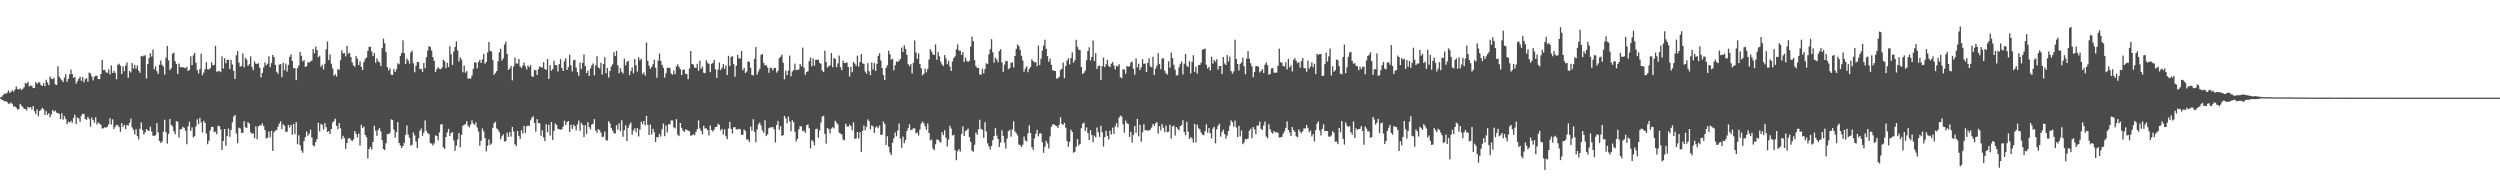 <svg xmlns="http://www.w3.org/2000/svg" width="1920" height="150"><path d="M0 74.799h1v1.000H0zM1 74.162h1v2.473H1zM2 72.870h1v4.227H2zM3 71.780h1v6.095H3zM4 72.074h1v5.561H4zM5 71.219h1v7.212H5zM6 69.496h1v10.248H6zM7 71.347h1v8.149H7zM8 70.528h1v8.199H8zM9 69.310h1v10.694H9zM10 70.392h1v11.405H10zM11 68.831h1v13.001H11zM12 66.373h1v16.374H12zM13 68.347h1v15.795H13zM14 68.719h1v15.182H14zM15 67.815h1v12.012H15zM16 69.182h1v11.989H16zM17 68.171h1v13.954H17zM18 67.066h1v16.594H18zM19 63.727h1v19.876H19zM20 64.231h1v20.617H20zM21 62.837h1v19.243H21zM22 66.302h1v16.556H22zM23 65.758h1v16.436H23zM24 65.902h1v18.242H24zM25 67.663h1v13.802H25zM26 67.475h1v17.998H26zM27 63.040h1v24.583H27zM28 64.486h1v19.590H28zM29 63.250h1v26.022H29zM30 63.264h1v22.036H30zM31 65.323h1v18.909H31zM32 66.038h1v16.803H32zM33 63.836h1v20.055H33zM34 66.145h1v22.184H34zM35 61.245h1v24.141H35zM36 63.282h1v24.911H36zM37 65.367h1v21.645H37zM38 58.786h1v31.251H38zM39 60.419h1v27.413H39zM40 60.818h1v23.647H40zM41 59.735h1v26.002H41zM42 64.824h1v20.194H42zM43 65.276h1v21.225H43zM44 50.895h1v36.042H44zM45 58.788h1v28.691H45zM46 60.358h1v31.030H46zM47 61.622h1v25.399H47zM48 63.057h1v28.823H48zM49 59.582h1v29.560H49zM50 56.994h1v34.304H50zM51 62.877h1v32.566H51zM52 60.497h1v33.011H52zM53 57.105h1v36.990H53zM54 53.383h1v39.450H54zM55 56.840h1v37.449H55zM56 59.776h1v30.770H56zM57 59.014h1v29.052H57zM58 64.186h1v31.086H58zM59 62.337h1v27.836H59zM60 60.464h1v30.542H60zM61 58.876h1v34.713H61zM62 62.017h1v26.851H62zM63 59.201h1v28.193H63zM64 63.173h1v24.389H64zM65 60.808h1v30.628H65zM66 59.954h1v31.994H66zM67 62.743h1v26.970H67zM68 55.699h1v35.534H68zM69 56.367h1v40.926H69zM70 58.603h1v31.731H70zM71 61.703h1v30.490H71zM72 59.003h1v35.232H72zM73 58.138h1v31.923H73zM74 58.071h1v37.625H74zM75 60.716h1v33.364H75zM76 60.838h1v34.117H76zM77 56.850h1v38.985H77zM78 46.042h1v52.701H78zM79 53.786h1v44.661H79zM80 53.627h1v44.126H80zM81 55.560h1v42.437H81zM82 55.919h1v41.309H82zM83 53.309h1v42.155H83zM84 57.135h1v33.619H84zM85 50.219h1v45.408H85zM86 56.051h1v35.603H86zM87 54.304h1v44.777H87zM88 55.985h1v41.359H88zM89 60.902h1v34.874H89zM90 49.705h1v46.590H90zM91 48.886h1v48.764H91zM92 50.469h1v50.781H92zM93 56.841h1v37.776H93zM94 50.964h1v46.565H94zM95 54.668h1v41.179H95zM96 50.392h1v48.857H96zM97 47.917h1v48.028H97zM98 59.698h1v36.786H98zM99 54.496h1v39.863H99zM100 55.648h1v35.507H100zM101 48.439h1v49.473H101zM102 52.584h1v47.121H102zM103 49.813h1v53.393H103zM104 52.751h1v46.451H104zM105 50.320h1v54.233H105zM106 54.241h1v52.848H106zM107 55.919h1v43.023H107zM108 42.937h1v50.994H108zM109 43.393h1v56.552H109zM110 42.623h1v60.690H110zM111 42.439h1v59.244H111zM112 60.185h1v38.955H112zM113 49.161h1v51.102H113zM114 44.558h1v55.956H114zM115 40.933h1v56.412H115zM116 43.487h1v57.606H116zM117 38.022h1v66.206H117zM118 53.194h1v51.097H118zM119 50.956h1v52.853H119zM120 54.639h1v39.922H120zM121 56.829h1v44.947H121zM122 49.829h1v58.409H122zM123 46.452h1v63.374H123zM124 49.803h1v58.964H124zM125 51.098h1v50.045H125zM126 57.279h1v34.661H126zM127 44.359h1v57.202H127zM128 35.259h1v75.067H128zM129 46.328h1v56.455H129zM130 53.831h1v37.593H130zM131 52.413h1v43.475H131zM132 41.212h1v55.800H132zM133 40.467h1v60.307H133zM134 46.934h1v56.067H134zM135 49.079h1v43.907H135zM136 56.850h1v36.708H136zM137 48.743h1v56.916H137zM138 51.506h1v47.896H138zM139 51.693h1v47.305H139zM140 51.534h1v45.805H140zM141 52.035h1v46.116H141zM142 52.419h1v47.968H142zM143 51.315h1v59.469H143zM144 54.535h1v42.546H144zM145 53.554h1v39.941H145zM146 43.195h1v57.349H146zM147 49.957h1v47.870H147zM148 42.479h1v62.969H148zM149 40.593h1v64.041H149zM150 48.198h1v48.812H150zM151 53.736h1v37.854H151zM152 56.354h1v39.048H152zM153 53.020h1v37.573H153zM154 41.274h1v52.799H154zM155 57.829h1v43.915H155zM156 55.720h1v37.078H156zM157 53.054h1v41.397H157zM158 47.726h1v54.767H158zM159 53.171h1v57.647H159zM160 53.363h1v54.735H160zM161 52.325h1v47.776H161zM162 47.874h1v49.465H162zM163 50.185h1v47.342H163zM164 49.852h1v51.682H164zM165 35.177h1v65.916H165zM166 55.049h1v48.088H166zM167 54.812h1v41.827H167zM168 54.452h1v42.355H168zM169 55.444h1v43.834H169zM170 43.376h1v71.829H170zM171 52.570h1v55.708H171zM172 44.689h1v54.402H172zM173 48.577h1v63.379H173zM174 45.959h1v58.596H174zM175 45.818h1v52.818H175zM176 53.000h1v52.083H176zM177 45.986h1v53.870H177zM178 49.514h1v44.369H178zM179 54.442h1v35.119H179zM180 60.709h1v27.649H180zM181 42.501h1v59.927H181zM182 39.229h1v70.737H182zM183 48.026h1v50.023H183zM184 51.223h1v47.429H184zM185 50.637h1v51.314H185zM186 41.002h1v61.136H186zM187 51.765h1v41.364H187zM188 44.299h1v53.377H188zM189 45.759h1v52.576H189zM190 50.564h1v43.212H190zM191 49.295h1v45.687H191zM192 43.216h1v58.266H192zM193 51.422h1v51.321H193zM194 53.849h1v48.568H194zM195 47.159h1v59.035H195zM196 48.897h1v48.188H196zM197 49.155h1v57.871H197zM198 48.495h1v48.505H198zM199 51.981h1v44.283H199zM200 59.437h1v36.931H200zM201 56.025h1v38.714H201zM202 51.803h1v45.006H202zM203 47.948h1v52.057H203zM204 50.141h1v56.218H204zM205 48.960h1v56.888H205zM206 43.164h1v57.972H206zM207 51.570h1v53.936H207zM208 48.411h1v52.036H208zM209 42.182h1v73.664H209zM210 43.839h1v57.712H210zM211 49.930h1v50.330H211zM212 55.179h1v44.812H212zM213 56.715h1v40.657H213zM214 49.628h1v45.354H214zM215 49.138h1v44.115H215zM216 59.284h1v39.818H216zM217 48.200h1v47.248H217zM218 53.927h1v42.626H218zM219 48.779h1v52.402H219zM220 54.956h1v46.242H220zM221 49.803h1v46.212H221zM222 43.703h1v54.166H222zM223 41.709h1v54.122H223zM224 46.800h1v56.655H224zM225 52.359h1v42.876H225zM226 52.330h1v50.746H226zM227 61.504h1v32.307H227zM228 52.239h1v58.568H228zM229 50.238h1v53.638H229zM230 39.822h1v71.669H230zM231 42.801h1v72.733H231zM232 47.204h1v70.166H232zM233 46.083h1v62.276H233zM234 51.472h1v53.827H234zM235 50.816h1v50.166H235zM236 47.765h1v56.352H236zM237 48.058h1v54.610H237zM238 47.202h1v52.403H238zM239 46.450h1v59.155H239zM240 37.705h1v73.922H240zM241 40.918h1v71.428H241zM242 35.688h1v73.412H242zM243 38.446h1v68.409H243zM244 43.932h1v50.420H244zM245 42.799h1v57.998H245zM246 51.177h1v43.976H246zM247 49.735h1v46.213H247zM248 53.273h1v46.315H248zM249 48.938h1v45.640H249zM250 37.873h1v59.817H250zM251 31.856h1v69.496H251zM252 46.140h1v54.527H252zM253 41.707h1v61.232H253zM254 48.895h1v50.134H254zM255 52.552h1v41.598H255zM256 58.145h1v34.825H256zM257 57.028h1v34.215H257zM258 58.753h1v37.988H258zM259 52.868h1v46.331H259zM260 53.693h1v40.860H260zM261 46.290h1v52.221H261zM262 38.596h1v68.206H262zM263 40.987h1v63.289H263zM264 40.760h1v65.317H264zM265 43.316h1v71.009H265zM266 35.179h1v74.652H266zM267 41.286h1v65.034H267zM268 40.463h1v65.583H268zM269 43.754h1v63.620H269zM270 47.879h1v60.556H270zM271 50.184h1v56.981H271zM272 51.277h1v49.447H272zM273 42.914h1v59.956H273zM274 45.091h1v60.497H274zM275 49.962h1v52.669H275zM276 47.051h1v64.743H276zM277 51.431h1v44.470H277zM278 53.707h1v44.631H278zM279 47.636h1v49.562H279zM280 45.189h1v58.453H280zM281 44.126h1v61.256H281zM282 39.100h1v82.670H282zM283 35.960h1v78.515H283zM284 35.947h1v76.893H284zM285 39.601h1v75.302H285zM286 43.077h1v65.879H286zM287 40.659h1v55.894H287zM288 48.252h1v52.011H288zM289 44.875h1v59.437H289zM290 47.065h1v52.678H290zM291 47.859h1v50.480H291zM292 50.786h1v50.159H292zM293 37.024h1v70.702H293zM294 29.620h1v84.756H294zM295 33.327h1v81.963H295zM296 40.077h1v69.900H296zM297 51.537h1v51.346H297zM298 54.104h1v48.986H298zM299 52.549h1v49.563H299zM300 57.356h1v34.299H300zM301 57.536h1v34.653H301zM302 53.032h1v46.521H302zM303 55.258h1v50.493H303zM304 53.210h1v48.233H304zM305 48.659h1v45.150H305zM306 49.356h1v60.460H306zM307 42.841h1v68.905H307zM308 40.619h1v73.097H308zM309 30.954h1v81.189H309zM310 40.807h1v68.873H310zM311 49.041h1v54.560H311zM312 44.903h1v51.489H312zM313 46.451h1v56.946H313zM314 48.830h1v57.019H314zM315 40.288h1v71.509H315zM316 38.920h1v72.262H316zM317 48.614h1v53.109H317zM318 55.568h1v48.346H318zM319 50.500h1v58.310H319zM320 47.516h1v66.170H320zM321 47.743h1v58.472H321zM322 53.086h1v47.295H322zM323 52.853h1v45.864H323zM324 55.188h1v49.158H324zM325 48.409h1v53.436H325zM326 52.442h1v40.144H326zM327 44.031h1v56.545H327zM328 38.836h1v63.438H328zM329 35.321h1v67.698H329zM330 36.202h1v73.729H330zM331 38.827h1v71.484H331zM332 43.915h1v67.878H332zM333 46.768h1v63.374H333zM334 55.225h1v48.714H334zM335 53.073h1v51.446H335zM336 51.568h1v56.164H336zM337 52.768h1v48.935H337zM338 53.157h1v42.550H338zM339 51.834h1v43.437H339zM340 45.874h1v67.261H340zM341 47.059h1v67.406H341zM342 52.357h1v52.851H342zM343 48.163h1v53.595H343zM344 51.453h1v47.502H344zM345 35.556h1v68.782H345zM346 41.665h1v60.561H346zM347 49.847h1v51.609H347zM348 39.550h1v68.314H348zM349 36.024h1v79.864H349zM350 31.719h1v80.159H350zM351 38.717h1v68.385H351zM352 47.218h1v55.009H352zM353 44.006h1v68.972H353zM354 45.701h1v57.945H354zM355 55.540h1v41.098H355zM356 50.407h1v45.385H356zM357 55.786h1v39.563H357zM358 54.600h1v38.468H358zM359 60.440h1v36.180H359zM360 60.152h1v37.775H360zM361 60.343h1v35.226H361zM362 57.933h1v34.520H362zM363 52.943h1v42.044H363zM364 48.093h1v47.769H364zM365 47.986h1v45.957H365zM366 52.446h1v45.429H366zM367 47.627h1v53.454H367zM368 45.869h1v66.075H368zM369 48.337h1v59.736H369zM370 45.601h1v53.079H370zM371 41.340h1v59.534H371zM372 48.923h1v56.995H372zM373 47.576h1v68.716H373zM374 40.263h1v71.607H374zM375 32.288h1v74.764H375zM376 39.052h1v72.251H376zM377 39.644h1v70.641H377zM378 46.240h1v51.920H378zM379 57.512h1v37.069H379zM380 55.956h1v37.589H380zM381 54.628h1v44.028H381zM382 47.037h1v52.635H382zM383 40.125h1v61.389H383zM384 37.427h1v69.534H384zM385 46.550h1v58.103H385zM386 44.874h1v58.366H386zM387 34.165h1v74.524H387zM388 31.966h1v76.424H388zM389 41.445h1v60.487H389zM390 53.541h1v51.548H390zM391 52.652h1v48.768H391zM392 50.692h1v54.202H392zM393 61.731h1v35.734H393zM394 51.096h1v49.908H394zM395 44.180h1v66.596H395zM396 48.725h1v63.446H396zM397 48.870h1v51.731H397zM398 45.308h1v59.037H398zM399 50.952h1v55.736H399zM400 52.168h1v47.888H400zM401 50.287h1v52.141H401zM402 47.992h1v48.669H402zM403 50.918h1v51.130H403zM404 53.276h1v43.705H404zM405 50.325h1v46.010H405zM406 51.561h1v45.272H406zM407 50.046h1v42.412H407zM408 58.565h1v31.874H408zM409 59.059h1v30.174H409zM410 53.705h1v40.822H410zM411 53.967h1v47.221H411zM412 57.603h1v33.874H412zM413 53.142h1v41.393H413zM414 51.017h1v43.710H414zM415 51.615h1v52.748H415zM416 51.868h1v48.170H416zM417 47.768h1v57.692H417zM418 52.940h1v55.519H418zM419 53.720h1v41.749H419zM420 45.322h1v56.310H420zM421 60.626h1v35.185H421zM422 50.012h1v54.155H422zM423 54.287h1v39.387H423zM424 53.064h1v54.395H424zM425 46.671h1v53.853H425zM426 49.919h1v44.887H426zM427 50.163h1v45.806H427zM428 54.901h1v44.072H428zM429 49.237h1v50.104H429zM430 45.406h1v54.199H430zM431 52.158h1v47.153H431zM432 54.550h1v42.754H432zM433 47.118h1v45.538H433zM434 44.748h1v51.251H434zM435 53.720h1v40.031H435zM436 51.622h1v41.327H436zM437 42.064h1v59.247H437zM438 50.119h1v45.713H438zM439 54.829h1v44.214H439zM440 46.384h1v49.339H440zM441 45.828h1v51.070H441zM442 51.945h1v48.186H442zM443 55.412h1v40.130H443zM444 58.279h1v34.263H444zM445 48.045h1v52.428H445zM446 52.944h1v41.428H446zM447 48.263h1v47.611H447zM448 41.808h1v63.535H448zM449 50.675h1v45.464H449zM450 56.045h1v46.739H450zM451 54.241h1v39.531H451zM452 58.370h1v39.322H452zM453 52.600h1v46.796H453zM454 50.237h1v45.457H454zM455 48.707h1v46.308H455zM456 57.849h1v33.657H456zM457 50.280h1v49.985H457zM458 43.197h1v58.772H458zM459 51.730h1v47.467H459zM460 52.597h1v47.340H460zM461 48.200h1v53.560H461zM462 57.276h1v48.035H462zM463 49.154h1v55.734H463zM464 43.926h1v57.148H464zM465 56.282h1v51.515H465zM466 52.243h1v55.638H466zM467 59.569h1v33.488H467zM468 54.542h1v40.240H468zM469 51.055h1v47.254H469zM470 49.445h1v50.803H470zM471 40.080h1v62.093H471zM472 43.111h1v59.532H472zM473 39.047h1v57.129H473zM474 50.131h1v49.397H474zM475 56.183h1v38.551H475zM476 52.323h1v48.312H476zM477 55.088h1v37.215H477zM478 56.546h1v48.470H478zM479 45.034h1v54.888H479zM480 50.167h1v46.097H480zM481 47.442h1v60.905H481zM482 46.721h1v51.409H482zM483 57.743h1v37.886H483zM484 54.583h1v39.528H484zM485 51.809h1v51.653H485zM486 56.305h1v43.881H486zM487 45.322h1v53.221H487zM488 50.123h1v51.445H488zM489 54.918h1v43.483H489zM490 43.931h1v60.878H490zM491 46.295h1v53.118H491zM492 45.018h1v48.434H492zM493 56.890h1v38.547H493zM494 55.620h1v37.366H494zM495 58.135h1v38.118H495zM496 32.623h1v56.386H496zM497 46.690h1v49.192H497zM498 50.403h1v53.252H498zM499 52.796h1v42.896H499zM500 51.494h1v51.833H500zM501 49.366h1v49.583H501zM502 45.864h1v55.753H502zM503 52.060h1v57.051H503zM504 59.700h1v45.606H504zM505 46.482h1v58.972H505zM506 41.100h1v61.802H506zM507 46.699h1v58.210H507zM508 49.804h1v49.398H508zM509 52.069h1v42.866H509zM510 59.559h1v45.046H510zM511 56.242h1v40.131H511zM512 52.004h1v49.695H512zM513 52.031h1v43.412H513zM514 52.301h1v43.133H514zM515 56.576h1v35.926H515zM516 57.324h1v35.199H516zM517 54.138h1v43.615H517zM518 56.957h1v41.694H518zM519 50.965h1v40.538H519zM520 49.303h1v54.082H520zM521 51.309h1v53.250H521zM522 53.111h1v41.371H522zM523 57.678h1v40.476H523zM524 53.670h1v46.583H524zM525 53.412h1v47.967H525zM526 56.651h1v42.786H526zM527 56.858h1v42.823H527zM528 60.759h1v39.644H528zM529 52.658h1v48.051H529zM530 39.187h1v64.964H530zM531 49.152h1v54.781H531zM532 49.602h1v53.522H532zM533 51.824h1v51.989H533zM534 52.213h1v49.072H534zM535 48.984h1v50.297H535zM536 54.366h1v38.091H536zM537 46.570h1v52.132H537zM538 52.783h1v47.806H538zM539 51.213h1v51.908H539zM540 55.898h1v40.671H540zM541 56.197h1v42.525H541zM542 46.209h1v52.425H542zM543 48.165h1v51.787H543zM544 49.156h1v54.764H544zM545 55.392h1v40.940H545zM546 49.081h1v50.874H546zM547 48.325h1v52.671H547zM548 45.981h1v53.588H548zM549 53.134h1v44.334H549zM550 59.859h1v37.590H550zM551 53.563h1v41.413H551zM552 48.011h1v47.939H552zM553 53.830h1v46.376H553zM554 52.129h1v46.834H554zM555 49.227h1v54.112H555zM556 52.848h1v46.412H556zM557 50.241h1v54.357H557zM558 57.675h1v49.293H558zM559 42.850h1v55.830H559zM560 50.696h1v42.912H560zM561 43.843h1v55.163H561zM562 43.092h1v59.454H562zM563 49.310h1v48.399H563zM564 58.957h1v38.745H564zM565 50.508h1v48.965H565zM566 42.063h1v57.340H566zM567 44.823h1v54.053H567zM568 44.979h1v54.362H568zM569 39.179h1v64.336H569zM570 53.915h1v49.661H570zM571 52.123h1v47.290H571zM572 56.099h1v44.488H572zM573 54.926h1v52.296H573zM574 47.076h1v60.105H574zM575 47.569h1v61.459H575zM576 52.038h1v45.245H576zM577 57.551h1v42.859H577zM578 57.953h1v33.602H578zM579 45.225h1v56.099H579zM580 36.146h1v73.114H580zM581 57.259h1v42.154H581zM582 54.869h1v40.636H582zM583 52.771h1v41.305H583zM584 42.012h1v54.423H584zM585 41.533h1v58.670H585zM586 48.158h1v53.832H586zM587 50.243h1v42.125H587zM588 49.861h1v54.662H588zM589 51.786h1v51.401H589zM590 55.935h1v42.596H590zM591 51.991h1v45.812H591zM592 52.395h1v45.547H592zM593 54.039h1v43.407H593zM594 52.342h1v46.958H594zM595 52.189h1v57.149H595zM596 55.745h1v40.215H596zM597 54.367h1v38.505H597zM598 44.681h1v54.995H598zM599 43.551h1v53.393H599zM600 41.945h1v62.342H600zM601 48.202h1v55.606H601zM602 60.930h1v28.134H602zM603 54.278h1v36.651H603zM604 57.748h1v36.882H604zM605 54.258h1v35.311H605zM606 42.717h1v50.517H606zM607 58.658h1v42.199H607zM608 54.861h1v37.523H608zM609 53.841h1v40.002H609zM610 48.913h1v52.259H610zM611 53.862h1v54.847H611zM612 53.682h1v52.970H612zM613 53.353h1v46.022H613zM614 49.077h1v47.721H614zM615 50.915h1v46.204H615zM616 36.610h1v64.268H616zM617 51.949h1v48.309H617zM618 57.419h1v44.628H618zM619 55.257h1v40.951H619zM620 54.745h1v40.830H620zM621 47.010h1v51.440H621zM622 44.170h1v69.813H622zM623 50.879h1v56.713H623zM624 44.939h1v63.689H624zM625 50.476h1v61.231H625zM626 45.957h1v53.242H626zM627 45.950h1v52.842H627zM628 45.863h1v59.843H628zM629 48.220h1v52.042H629zM630 48.992h1v45.211H630zM631 54.162h1v35.368H631zM632 55.395h1v33.521H632zM633 38.890h1v63.921H633zM634 47.568h1v62.742H634zM635 51.875h1v46.425H635zM636 50.806h1v48.484H636zM637 50.183h1v52.231H637zM638 40.716h1v57.977H638zM639 51.718h1v45.977H639zM640 44.515h1v54.071H640zM641 45.332h1v47.417H641zM642 51.679h1v42.558H642zM643 48.759h1v46.806H643zM644 42.638h1v59.256H644zM645 51.549h1v51.045H645zM646 53.795h1v49.585H646zM647 46.528h1v60.631H647zM648 48.426h1v59.411H648zM649 48.277h1v46.723H649zM650 47.899h1v49.231H650zM651 51.386h1v45.886H651zM652 58.774h1v36.995H652zM653 51.286h1v45.437H653zM654 55.454h1v44.634H654zM655 47.497h1v46.460H655zM656 48.869h1v57.761H656zM657 50.471h1v55.799H657zM658 42.759h1v58.600H658zM659 51.168h1v55.194H659zM660 47.625h1v53.875H660zM661 41.537h1v75.098H661zM662 48.567h1v52.007H662zM663 49.189h1v47.178H663zM664 54.911h1v45.192H664zM665 56.553h1v40.799H665zM666 48.538h1v43.160H666zM667 54.678h1v38.406H667zM668 57.711h1v41.585H668zM669 47.972h1v48.277H669zM670 53.324h1v43.825H670zM671 48.400h1v53.686H671zM672 54.410h1v43.524H672zM673 49.000h1v48.024H673zM674 42.908h1v55.544H674zM675 40.928h1v55.520H675zM676 46.426h1v57.145H676zM677 52.254h1v51.173H677zM678 57.707h1v35.605H678zM679 61.454h1v33.801H679zM680 52.146h1v59.139H680zM681 50.109h1v54.556H681zM682 38.909h1v73.793H682zM683 41.674h1v75.487H683zM684 45.894h1v73.078H684zM685 45.087h1v64.487H685zM686 53.979h1v52.190H686zM687 50.142h1v51.555H687zM688 47.202h1v57.504H688zM689 47.561h1v52.663H689zM690 46.617h1v48.270H690zM691 45.311h1v61.256H691zM692 36.518h1v77.017H692zM693 39.918h1v64.996H693zM694 34.748h1v75.267H694zM695 37.547h1v70.029H695zM696 42.092h1v58.550H696zM697 49.288h1v49.206H697zM698 50.829h1v44.591H698zM699 49.256h1v50.685H699zM700 56.441h1v43.079H700zM701 48.212h1v50.343H701zM702 31.092h1v67.542H702zM703 40.295h1v62.137H703zM704 45.170h1v56.519H704zM705 41.024h1v63.085H705zM706 49.136h1v50.329H706zM707 52.448h1v42.491H707zM708 57.842h1v35.428H708zM709 56.655h1v37.912H709zM710 52.736h1v44.263H710zM711 55.564h1v44.183H711zM712 52.997h1v41.891H712zM713 45.677h1v56.416H713zM714 37.711h1v70.191H714zM715 39.503h1v67.696H715zM716 41.678h1v72.354H716zM717 42.235h1v73.144H717zM718 34.082h1v76.758H718zM719 45.971h1v61.214H719zM720 39.784h1v67.519H720zM721 43.267h1v65.306H721zM722 47.364h1v62.144H722zM723 49.471h1v52.025H723zM724 50.697h1v53.146H724zM725 42.367h1v57.754H725zM726 44.846h1v60.909H726zM727 49.269h1v63.239H727zM728 46.615h1v60.630H728zM729 51.063h1v45.485H729zM730 54.491h1v44.295H730zM731 47.173h1v56.920H731zM732 44.581h1v58.947H732zM733 43.193h1v72.148H733zM734 37.826h1v85.265H734zM735 34.063h1v82.001H735zM736 38.887h1v75.635H736zM737 38.885h1v77.471H737zM738 42.176h1v60.785H738zM739 40.049h1v56.999H739zM740 47.550h1v56.972H740zM741 44.173h1v56.578H741zM742 46.643h1v53.279H742zM743 47.613h1v51.156H743zM744 46.680h1v58.583H744zM745 35.752h1v73.077H745zM746 28.043h1v87.646H746zM747 31.612h1v84.943H747zM748 46.117h1v65.048H748zM749 50.695h1v51.109H749zM750 52.177h1v51.318H750zM751 52.110h1v47.208H751zM752 57.222h1v34.723H752zM753 57.331h1v41.627H753zM754 52.780h1v46.971H754zM755 56.351h1v49.506H755zM756 53.047h1v40.819H756zM757 48.571h1v52.402H757zM758 49.184h1v60.842H758zM759 41.708h1v70.741H759zM760 37.762h1v77.102H760zM761 30.074h1v82.040H761zM762 40.075h1v67.545H762zM763 48.108h1v56.335H763zM764 44.295h1v54.095H764zM765 45.725h1v58.438H765zM766 47.861h1v58.883H766zM767 39.143h1v73.703H767zM768 37.832h1v71.630H768zM769 47.929h1v52.085H769zM770 55.174h1v49.162H770zM771 49.707h1v59.746H771zM772 46.686h1v67.435H772zM773 46.978h1v59.416H773zM774 53.199h1v47.503H774zM775 52.290h1v47.414H775zM776 48.340h1v56.597H776zM777 47.821h1v51.647H777zM778 51.750h1v41.357H778zM779 42.996h1v57.913H779zM780 37.544h1v64.730H780zM781 34.077h1v69.981H781zM782 35.429h1v75.559H782zM783 38.277h1v73.220H783zM784 42.811h1v70.079H784zM785 46.400h1v64.747H785zM786 55.046h1v49.885H786zM787 52.630h1v55.272H787zM788 50.878h1v57.842H788zM789 55.471h1v46.996H789zM790 52.939h1v43.299H790zM791 51.435h1v50.698H791zM792 45.517h1v67.510H792zM793 46.874h1v68.184H793zM794 47.932h1v58.349H794zM795 47.638h1v55.135H795zM796 50.823h1v48.862H796zM797 34.944h1v69.810H797zM798 49.995h1v52.552H798zM799 45.123h1v57.312H799zM800 38.845h1v70.457H800zM801 35.002h1v82.364H801zM802 30.467h1v82.281H802zM803 37.513h1v70.663H803zM804 43.047h1v67.100H804zM805 47.399h1v66.608H805zM806 45.082h1v59.657H806zM807 49.804h1v47.481H807zM808 53.930h1v41.669H808zM809 54.282h1v41.281H809zM810 54.553h1v41.860H810zM811 60.319h1v36.510H811zM812 60.125h1v38.094H812zM813 58.914h1v36.935H813zM814 53.810h1v36.253H814zM815 52.833h1v42.274H815zM816 48.032h1v47.935H816zM817 60.114h1v34.205H817zM818 50.651h1v47.399H818zM819 46.574h1v61.840H819zM820 44.873h1v67.855H820zM821 49.385h1v59.575H821zM822 44.571h1v55.002H822zM823 40.260h1v61.114H823zM824 48.102h1v69.160H824zM825 46.211h1v70.409H825zM826 30.548h1v82.206H826zM827 35.923h1v70.923H827zM828 38.159h1v73.568H828zM829 38.506h1v72.085H829zM830 51.465h1v47.031H830zM831 56.785h1v38.251H831zM832 55.789h1v38.385H832zM833 54.172h1v46.442H833zM834 46.229h1v51.658H834zM835 39.236h1v62.983H835zM836 36.308h1v71.214H836zM837 46.422h1v53.640H837zM838 43.847h1v59.859H838zM839 31.108h1v78.141H839zM840 46.925h1v57.221H840zM841 40.856h1v64.601H841zM842 52.919h1v45.047H842zM843 50.585h1v51.027H843zM844 50.438h1v54.690H844zM845 61.388h1v35.242H845zM846 50.821h1v50.769H846zM847 44.225h1v68.303H847zM848 51.536h1v53.789H848zM849 49.378h1v51.098H849zM850 45.967h1v58.422H850zM851 50.618h1v56.463H851zM852 51.555h1v48.865H852zM853 48.912h1v54.357H853zM854 47.643h1v50.387H854zM855 50.219h1v52.664H855zM856 53.224h1v43.821H856zM857 50.550h1v44.140H857zM858 50.981h1v46.845H858zM859 49.280h1v41.102H859zM860 59.233h1v29.530H860zM861 60.103h1v29.461H861zM862 53.117h1v42.393H862zM863 53.457h1v48.359H863zM864 56.697h1v35.924H864zM865 50.732h1v43.950H865zM866 51.231h1v43.911H866zM867 50.838h1v54.330H867zM868 47.978h1v53.225H868zM869 47.241h1v62.296H869zM870 52.792h1v50.869H870zM871 57.472h1v39.310H871zM872 44.830h1v57.221H872zM873 51.731h1v39.543H873zM874 48.961h1v55.786H874zM875 53.868h1v41.962H875zM876 51.665h1v57.200H876zM877 45.472h1v56.154H877zM878 49.043h1v46.377H878zM879 48.743h1v51.300H879zM880 55.315h1v44.661H880zM881 48.257h1v52.108H881zM882 44.739h1v55.497H882zM883 51.104h1v48.309H883zM884 51.708h1v46.299H884zM885 43.593h1v51.580H885zM886 57.632h1v39.070H886zM887 52.747h1v41.961H887zM888 50.362h1v43.499H888zM889 40.816h1v61.789H889zM890 49.140h1v47.771H890zM891 53.145h1v47.046H891zM892 44.931h1v50.396H892zM893 44.728h1v53.391H893zM894 54.324h1v47.222H894zM895 56.284h1v40.120H895zM896 57.258h1v44.297H896zM897 47.115h1v54.095H897zM898 51.947h1v43.820H898zM899 40.323h1v66.166H899zM900 44.585h1v52.548H900zM901 49.729h1v46.731H901zM902 53.490h1v50.646H902zM903 57.973h1v39.684H903zM904 57.708h1v41.203H904zM905 51.658h1v48.468H905zM906 48.951h1v47.854H906zM907 47.232h1v48.707H907zM908 57.128h1v35.174H908zM909 48.974h1v52.372H909zM910 41.438h1v62.305H910zM911 50.308h1v43.159H911zM912 51.527h1v49.584H912zM913 47.015h1v59.667H913zM914 56.410h1v48.815H914zM915 47.662h1v58.745H915zM916 42.393h1v67.106H916zM917 55.183h1v40.054H917zM918 51.197h1v58.213H918zM919 56.507h1v39.277H919zM920 50.048h1v48.392H920zM921 49.762h1v49.740H921zM922 48.062h1v53.739H922zM923 38.211h1v65.220H923zM924 37.739h1v66.153H924zM925 37.248h1v63.577H925zM926 49.700h1v45.852H926zM927 52.706h1v49.291H927zM928 51.314h1v46.974H928zM929 54.110h1v48.301H929zM930 43.584h1v62.824H930zM931 48.902h1v49.895H931zM932 46.058h1v51.393H932zM933 47.429h1v62.640H933zM934 45.483h1v53.795H934zM935 53.455h1v43.127H935zM936 50.667h1v44.312H936zM937 50.681h1v54.222H937zM938 56.899h1v44.530H938zM939 43.784h1v55.817H939zM940 48.738h1v54.176H940zM941 49.927h1v56.556H941zM942 42.305h1v61.804H942zM943 47.232h1v53.446H943zM944 43.424h1v53.156H944zM945 54.641h1v37.840H945zM946 56.527h1v37.393H946zM947 54.761h1v42.495H947zM948 30.479h1v62.131H948zM949 45.299h1v52.647H949zM950 49.166h1v56.027H950zM951 54.097h1v42.617H951zM952 49.058h1v55.681H952zM953 47.995h1v52.259H953zM954 44.276h1v66.487H954zM955 50.874h1v58.482H955zM956 57.041h1v49.781H956zM957 44.998h1v62.025H957zM958 39.229h1v67.158H958zM959 45.109h1v55.347H959zM960 48.603h1v50.217H960zM961 50.966h1v55.166H961zM962 59.326h1v38.198H962zM963 55.250h1v44.072H963zM964 50.783h1v52.345H964zM965 50.763h1v45.699H965zM966 51.207h1v45.183H966zM967 55.623h1v37.809H967zM968 54.517h1v44.411H968zM969 53.042h1v46.774H969zM970 56.063h1v40.253H970zM971 49.661h1v43.724H971zM972 47.848h1v57.005H972zM973 50.006h1v56.128H973zM974 57.400h1v38.053H974zM975 56.775h1v42.517H975zM976 52.587h1v48.995H976zM977 52.270h1v50.367H977zM978 55.701h1v44.959H978zM979 55.927h1v45.896H979zM980 55.672h1v45.725H980zM981 50.601h1v51.516H981zM982 37.362h1v68.313H982zM983 47.790h1v57.631H983zM984 48.239h1v56.899H984zM985 50.626h1v52.081H985zM986 51.065h1v49.777H986zM987 47.724h1v50.456H987zM988 53.278h1v40.007H988zM989 45.098h1v54.811H989zM990 51.701h1v50.115H990zM991 50.040h1v54.429H991zM992 54.879h1v42.680H992zM993 45.910h1v54.069H993zM994 44.720h1v56.563H994zM995 46.711h1v57.955H995zM996 48.491h1v56.913H996zM997 47.755h1v51.690H997zM998 51.933h1v49.211H998zM999 46.978h1v55.345H999zM1000 44.549h1v56.218H1000zM1001 52.182h1v46.452H1001zM1002 52.505h1v46.147H1002zM1003 55.032h1v40.917H1003zM1004 46.595h1v51.840H1004zM1005 52.728h1v48.779H1005zM1006 50.985h1v49.246H1006zM1007 47.890h1v56.991H1007zM1008 51.596h1v51.421H1008zM1009 48.943h1v59.710H1009zM1010 56.889h1v43.016H1010zM1011 41.343h1v53.591H1011zM1012 42.270h1v51.040H1012zM1013 41.528h1v58.671H1013zM1014 41.469h1v62.560H1014zM1015 58.300h1v40.715H1015zM1016 58.121h1v37.345H1016zM1017 49.248h1v51.484H1017zM1018 40.400h1v60.193H1018zM1019 47.267h1v53.458H1019zM1020 43.312h1v61.590H1020zM1021 37.319h1v67.641H1021zM1022 57.952h1v46.071H1022zM1023 50.905h1v49.812H1023zM1024 55.102h1v46.847H1024zM1025 53.921h1v54.948H1025zM1026 45.712h1v63.087H1026zM1027 46.174h1v64.522H1027zM1028 50.819h1v47.472H1028zM1029 56.632h1v45.052H1029zM1030 57.088h1v35.866H1030zM1031 43.725h1v62.931H1031zM1032 34.258h1v76.793H1032zM1033 56.148h1v37.847H1033zM1034 51.675h1v44.798H1034zM1035 43.609h1v53.869H1035zM1036 40.409h1v56.446H1036zM1037 39.863h1v61.591H1037zM1038 46.716h1v56.658H1038zM1039 48.901h1v44.360H1039zM1040 48.522h1v57.530H1040zM1041 50.552h1v47.978H1041zM1042 50.927h1v48.816H1042zM1043 53.964h1v45.105H1043zM1044 51.239h1v47.740H1044zM1045 53.035h1v43.781H1045zM1046 51.405h1v49.176H1046zM1047 51.024h1v60.134H1047zM1048 57.048h1v40.084H1048zM1049 46.378h1v52.460H1049zM1050 43.022h1v57.917H1050zM1051 41.964h1v58.969H1051zM1052 40.210h1v65.617H1052zM1053 46.926h1v58.286H1053zM1054 57.517h1v32.265H1054zM1055 53.254h1v38.540H1055zM1056 53.087h1v42.585H1056zM1057 40.994h1v53.224H1057zM1058 58.257h1v33.089H1058zM1059 57.759h1v44.426H1059zM1060 53.861h1v40.932H1060zM1061 50.015h1v44.152H1061zM1062 47.543h1v55.060H1062zM1063 52.704h1v57.941H1063zM1064 53.224h1v55.135H1064zM1065 48.082h1v52.507H1065zM1066 47.702h1v50.450H1066zM1067 49.724h1v46.243H1067zM1068 34.646h1v67.516H1068zM1069 50.688h1v52.757H1069zM1070 56.903h1v40.040H1070zM1071 54.241h1v43.017H1071zM1072 53.862h1v43.771H1072zM1073 42.629h1v57.112H1073zM1074 43.883h1v72.101H1074zM1075 50.096h1v58.418H1075zM1076 44.545h1v67.095H1076zM1077 45.844h1v59.321H1077zM1078 45.091h1v47.838H1078zM1079 52.878h1v46.307H1079zM1080 46.143h1v60.301H1080zM1081 51.235h1v49.260H1081zM1082 46.860h1v46.594H1082zM1083 52.147h1v37.123H1083zM1084 48.232h1v56.080H1084zM1085 36.594h1v68.226H1085zM1086 45.889h1v66.851H1086zM1087 49.933h1v49.497H1087zM1088 48.814h1v51.997H1088zM1089 48.819h1v56.009H1089zM1090 38.396h1v58.966H1090zM1091 42.802h1v55.677H1091zM1092 41.327h1v58.458H1092zM1093 48.400h1v46.876H1093zM1094 47.323h1v49.372H1094zM1095 52.864h1v45.926H1095zM1096 38.148h1v67.595H1096zM1097 49.664h1v54.312H1097zM1098 42.203h1v65.943H1098zM1099 53.541h1v57.794H1099zM1100 46.633h1v64.354H1100zM1101 44.309h1v54.039H1101zM1102 48.222h1v51.752H1102zM1103 54.925h1v46.615H1103zM1104 52.715h1v46.133H1104zM1105 47.724h1v52.070H1105zM1106 53.985h1v47.831H1106zM1107 44.294h1v59.544H1107zM1108 44.481h1v65.289H1108zM1109 39.574h1v69.581H1109zM1110 49.684h1v53.575H1110zM1111 47.147h1v63.407H1111zM1112 37.098h1v68.799H1112zM1113 38.574h1v83.776H1113zM1114 43.745h1v59.664H1114zM1115 51.792h1v47.870H1115zM1116 52.602h1v50.370H1116zM1117 46.006h1v51.475H1117zM1118 44.856h1v49.335H1118zM1119 52.853h1v42.169H1119zM1120 44.081h1v57.025H1120zM1121 52.480h1v44.287H1121zM1122 49.493h1v52.437H1122zM1123 44.366h1v61.762H1123zM1124 50.780h1v50.798H1124zM1125 44.883h1v54.897H1125zM1126 35.032h1v66.713H1126zM1127 41.512h1v60.310H1127zM1128 46.191h1v62.432H1128zM1129 48.555h1v59.564H1129zM1130 54.973h1v42.634H1130zM1131 53.629h1v63.045H1131zM1132 46.159h1v64.182H1132zM1133 47.251h1v64.569H1133zM1134 33.272h1v84.929H1134zM1135 37.229h1v87.641H1135zM1136 40.910h1v78.711H1136zM1137 44.485h1v69.745H1137zM1138 46.970h1v63.444H1138zM1139 42.876h1v63.253H1139zM1140 45.281h1v64.135H1140zM1141 43.329h1v60.628H1141zM1142 41.405h1v57.044H1142zM1143 40.103h1v71.369H1143zM1144 30.586h1v88.549H1144zM1145 34.447h1v74.985H1145zM1146 28.576h1v86.372H1146zM1147 31.610h1v66.395H1147zM1148 36.915h1v68.518H1148zM1149 45.247h1v56.788H1149zM1150 45.102h1v53.891H1150zM1151 49.311h1v55.330H1151zM1152 53.395h1v50.430H1152zM1153 30.996h1v71.193H1153zM1154 23.571h1v82.652H1154zM1155 34.963h1v67.907H1155zM1156 35.584h1v70.262H1156zM1157 43.908h1v64.634H1157zM1158 44.338h1v58.990H1158zM1159 48.617h1v48.437H1159zM1160 55.005h1v40.993H1160zM1161 53.830h1v45.433H1161zM1162 49.028h1v54.534H1162zM1163 52.654h1v45.344H1163zM1164 49.504h1v43.919H1164zM1165 32.360h1v76.580H1165zM1166 31.815h1v81.076H1166zM1167 34.122h1v77.839H1167zM1168 36.719h1v83.420H1168zM1169 27.615h1v93.985H1169zM1170 31.463h1v84.928H1170zM1171 33.926h1v75.532H1171zM1172 41.183h1v70.867H1172zM1173 37.894h1v76.810H1173zM1174 45.523h1v67.782H1174zM1175 48.215h1v57.412H1175zM1176 46.678h1v61.388H1176zM1177 36.916h1v74.168H1177zM1178 39.552h1v68.073H1178zM1179 45.268h1v73.222H1179zM1180 41.881h1v70.566H1180zM1181 49.818h1v52.929H1181zM1182 51.042h1v49.410H1182zM1183 42.571h1v66.308H1183zM1184 38.186h1v71.185H1184zM1185 40.389h1v81.225H1185zM1186 32.229h1v98.279H1186zM1187 28.270h1v93.703H1187zM1188 33.869h1v88.589H1188zM1189 33.099h1v82.201H1189zM1190 34.366h1v72.913H1190zM1191 41.156h1v63.715H1191zM1192 43.281h1v66.306H1192zM1193 39.244h1v65.848H1193zM1194 41.924h1v62.319H1194zM1195 42.965h1v62.715H1195zM1196 42.417h1v67.616H1196zM1197 29.825h1v84.137H1197zM1198 20.870h1v102.119H1198zM1199 25.156h1v95.037H1199zM1200 42.214h1v66.120H1200zM1201 47.011h1v61.338H1201zM1202 48.634h1v58.520H1202zM1203 48.350h1v54.929H1203zM1204 54.156h1v40.675H1204zM1205 54.368h1v49.141H1205zM1206 49.022h1v62.283H1206zM1207 53.265h1v53.012H1207zM1208 49.248h1v47.854H1208zM1209 43.935h1v61.475H1209zM1210 44.784h1v73.758H1210zM1211 36.713h1v79.304H1211zM1212 32.086h1v88.907H1212zM1213 22.886h1v94.651H1213zM1214 34.531h1v74.510H1214zM1215 43.823h1v56.892H1215zM1216 39.367h1v64.195H1216zM1217 41.143h1v67.553H1217zM1218 38.357h1v78.278H1218zM1219 32.070h1v86.622H1219zM1220 34.985h1v78.345H1220zM1221 43.695h1v58.771H1221zM1222 52.026h1v57.187H1222zM1223 45.852h1v69.225H1223zM1224 42.324h1v78.391H1224zM1225 42.601h1v62.374H1225zM1226 50.271h1v52.854H1226zM1227 48.706h1v54.817H1227zM1228 44.105h1v65.617H1228zM1229 43.507h1v59.943H1229zM1230 47.396h1v48.502H1230zM1231 38.141h1v68.902H1231zM1232 32.014h1v74.830H1232zM1233 27.849h1v88.702H1233zM1234 32.072h1v79.879H1234zM1235 32.675h1v84.401H1235zM1236 39.672h1v79.113H1236zM1237 48.100h1v68.729H1237zM1238 49.771h1v60.447H1238zM1239 47.207h1v65.794H1239zM1240 47.061h1v66.872H1240zM1241 52.436h1v54.290H1241zM1242 49.158h1v50.477H1242zM1243 47.544h1v59.718H1243zM1244 40.580h1v79.185H1244zM1245 43.609h1v77.996H1245zM1246 43.548h1v64.365H1246zM1247 43.238h1v63.640H1247zM1248 28.388h1v75.158H1248zM1249 35.591h1v74.130H1249zM1250 45.030h1v60.608H1250zM1251 40.416h1v66.157H1251zM1252 33.082h1v81.135H1252zM1253 28.720h1v94.935H1253zM1254 23.541h1v95.124H1254zM1255 31.763h1v81.534H1255zM1256 38.034h1v77.461H1256zM1257 43.074h1v76.952H1257zM1258 40.211h1v68.857H1258zM1259 45.753h1v54.026H1259zM1260 50.616h1v48.197H1260zM1261 50.811h1v48.208H1261zM1262 51.157h1v49.045H1262zM1263 57.826h1v42.702H1263zM1264 57.487h1v44.646H1264zM1265 56.111h1v39.393H1265zM1266 50.235h1v42.644H1266zM1267 43.310h1v56.281H1267zM1268 43.219h1v54.106H1268zM1269 57.656h1v39.949H1269zM1270 45.041h1v60.879H1270zM1271 40.369h1v73.284H1271zM1272 43.287h1v75.375H1272zM1273 47.378h1v66.770H1273zM1274 39.990h1v60.393H1274zM1275 35.047h1v76.644H1275zM1276 44.126h1v79.800H1276zM1277 33.412h1v89.676H1277zM1278 23.988h1v94.770H1278zM1279 30.247h1v81.806H1279zM1280 32.260h1v85.746H1280zM1281 34.755h1v66.128H1281zM1282 48.121h1v54.271H1282zM1283 54.107h1v44.108H1283zM1284 52.471h1v43.798H1284zM1285 48.438h1v55.983H1285zM1286 41.014h1v60.149H1286zM1287 30.430h1v82.490H1287zM1288 41.041h1v69.083H1288zM1289 39.106h1v63.822H1289zM1290 26.605h1v88.215H1290zM1291 23.963h1v90.565H1291zM1292 35.301h1v73.413H1292zM1293 49.637h1v60.999H1293zM1294 49.086h1v52.822H1294zM1295 46.300h1v64.033H1295zM1296 52.782h1v55.926H1296zM1297 54.890h1v44.167H1297zM1298 43.249h1v74.395H1298zM1299 38.270h1v80.978H1299zM1300 46.308h1v65.319H1300zM1301 41.321h1v66.737H1301zM1302 43.614h1v67.076H1302zM1303 43.160h1v70.006H1303zM1304 47.007h1v62.567H1304zM1305 35.587h1v75.279H1305zM1306 42.059h1v64.021H1306zM1307 45.770h1v59.925H1307zM1308 43.477h1v64.664H1308zM1309 43.464h1v59.430H1309zM1310 47.532h1v51.472H1310zM1311 55.990h1v40.940H1311zM1312 49.972h1v51.378H1312zM1313 50.267h1v46.214H1313zM1314 53.193h1v43.898H1314zM1315 52.432h1v45.566H1315zM1316 47.233h1v51.452H1316zM1317 45.783h1v63.019H1317zM1318 47.838h1v63.462H1318zM1319 48.480h1v62.615H1319zM1320 38.784h1v70.760H1320zM1321 42.402h1v66.640H1321zM1322 42.003h1v70.111H1322zM1323 42.168h1v65.914H1323zM1324 41.202h1v67.236H1324zM1325 44.719h1v62.164H1325zM1326 44.904h1v59.143H1326zM1327 37.319h1v58.199H1327zM1328 40.671h1v60.779H1328zM1329 48.613h1v54.478H1329zM1330 51.713h1v47.807H1330zM1331 50.691h1v54.001H1331zM1332 49.962h1v65.213H1332zM1333 37.190h1v81.178H1333zM1334 30.950h1v77.992H1334zM1335 48.487h1v51.198H1335zM1336 39.412h1v66.375H1336zM1337 45.593h1v56.218H1337zM1338 44.687h1v67.319H1338zM1339 36.372h1v69.907H1339zM1340 35.938h1v70.223H1340zM1341 38.975h1v64.656H1341zM1342 43.710h1v56.390H1342zM1343 51.054h1v51.541H1343zM1344 41.766h1v62.789H1344zM1345 44.060h1v57.942H1345zM1346 46.408h1v64.659H1346zM1347 52.347h1v56.385H1347zM1348 45.758h1v62.994H1348zM1349 39.744h1v66.079H1349zM1350 36.490h1v70.080H1350zM1351 35.876h1v64.338H1351zM1352 28.542h1v74.391H1352zM1353 33.171h1v67.690H1353zM1354 47.792h1v55.863H1354zM1355 49.385h1v45.709H1355zM1356 39.298h1v62.987H1356zM1357 51.891h1v63.509H1357zM1358 51.852h1v55.857H1358zM1359 45.627h1v58.272H1359zM1360 46.918h1v59.792H1360zM1361 51.716h1v55.664H1361zM1362 37.726h1v77.582H1362zM1363 49.768h1v57.211H1363zM1364 43.646h1v57.088H1364zM1365 43.745h1v70.477H1365zM1366 33.195h1v80.242H1366zM1367 34.571h1v77.910H1367zM1368 46.440h1v59.490H1368zM1369 42.565h1v63.855H1369zM1370 41.241h1v72.422H1370zM1371 47.897h1v54.638H1371zM1372 35.762h1v79.861H1372zM1373 30.795h1v74.957H1373zM1374 38.511h1v64.899H1374zM1375 45.885h1v65.214H1375zM1376 45.783h1v62.702H1376zM1377 44.493h1v60.134H1377zM1378 51.109h1v55.841H1378zM1379 52.487h1v49.215H1379zM1380 48.020h1v50.944H1380zM1381 42.948h1v55.918H1381zM1382 37.231h1v63.986H1382zM1383 30.459h1v70.529H1383zM1384 41.973h1v62.739H1384zM1385 39.875h1v64.749H1385zM1386 47.001h1v60.669H1386zM1387 51.928h1v53.746H1387zM1388 42.518h1v67.711H1388zM1389 35.642h1v72.253H1389zM1390 29.750h1v73.731H1390zM1391 41.526h1v69.519H1391zM1392 37.114h1v73.111H1392zM1393 45.772h1v56.054H1393zM1394 46.349h1v59.535H1394zM1395 46.997h1v60.451H1395zM1396 41.229h1v67.849H1396zM1397 39.442h1v68.134H1397zM1398 36.949h1v70.169H1398zM1399 39.940h1v61.333H1399zM1400 38.469h1v67.775H1400zM1401 46.103h1v52.698H1401zM1402 41.404h1v78.737H1402zM1403 46.842h1v64.924H1403zM1404 48.815h1v59.024H1404zM1405 54.780h1v45.816H1405zM1406 56.006h1v44.399H1406zM1407 42.791h1v55.573H1407zM1408 42.265h1v58.344H1408zM1409 54.342h1v49.037H1409zM1410 56.006h1v54.035H1410zM1411 43.572h1v52.768H1411zM1412 45.414h1v49.624H1412zM1413 53.100h1v47.510H1413zM1414 49.241h1v53.831H1414zM1415 40.238h1v66.341H1415zM1416 45.270h1v54.445H1416zM1417 47.515h1v59.655H1417zM1418 54.324h1v44.595H1418zM1419 49.201h1v56.117H1419zM1420 56.903h1v47.623H1420zM1421 46.542h1v57.526H1421zM1422 50.896h1v48.626H1422zM1423 43.565h1v62.607H1423zM1424 36.821h1v72.914H1424zM1425 47.977h1v62.191H1425zM1426 47.224h1v55.582H1426zM1427 44.266h1v61.185H1427zM1428 41.345h1v63.065H1428zM1429 39.347h1v67.190H1429zM1430 33.737h1v77.589H1430zM1431 47.670h1v66.310H1431zM1432 50.255h1v52.271H1432zM1433 44.052h1v61.337H1433zM1434 43.346h1v55.747H1434zM1435 50.320h1v57.772H1435zM1436 55.216h1v45.839H1436zM1437 42.544h1v58.727H1437zM1438 50.118h1v53.823H1438zM1439 48.511h1v61.202H1439zM1440 41.970h1v66.958H1440zM1441 38.999h1v66.857H1441zM1442 29.679h1v94.859H1442zM1443 24.293h1v101.306H1443zM1444 24.744h1v94.732H1444zM1445 40.206h1v70.853H1445zM1446 46.722h1v63.556H1446zM1447 47.577h1v58.107H1447zM1448 56.184h1v38.671H1448zM1449 50.854h1v50.047H1449zM1450 37.175h1v74.474H1450zM1451 37.126h1v69.098H1451zM1452 46.699h1v59.248H1452zM1453 42.091h1v62.769H1453zM1454 41.817h1v62.895H1454zM1455 45.223h1v52.146H1455zM1456 55.705h1v38.806H1456zM1457 49.967h1v54.614H1457zM1458 43.915h1v58.717H1458zM1459 50.499h1v56.396H1459zM1460 51.293h1v53.823H1460zM1461 44.036h1v71.455H1461zM1462 42.506h1v58.946H1462zM1463 52.808h1v55.172H1463zM1464 51.855h1v52.136H1464zM1465 43.952h1v54.394H1465zM1466 41.805h1v64.490H1466zM1467 44.393h1v63.276H1467zM1468 47.681h1v55.623H1468zM1469 40.430h1v68.323H1469zM1470 37.126h1v77.842H1470zM1471 33.911h1v83.258H1471zM1472 38.984h1v81.264H1472zM1473 48.077h1v58.068H1473zM1474 44.372h1v59.191H1474zM1475 48.007h1v56.700H1475zM1476 50.060h1v51.016H1476zM1477 49.742h1v60.459H1477zM1478 45.865h1v61.395H1478zM1479 37.698h1v63.901H1479zM1480 41.018h1v62.767H1480zM1481 45.026h1v59.586H1481zM1482 46.456h1v57.684H1482zM1483 45.366h1v60.632H1483zM1484 43.292h1v60.008H1484zM1485 47.350h1v61.258H1485zM1486 54.643h1v45.690H1486zM1487 50.224h1v50.809H1487zM1488 44.366h1v55.287H1488zM1489 47.342h1v46.509H1489zM1490 42.202h1v51.545H1490zM1491 50.357h1v40.592H1491zM1492 56.315h1v41.001H1492zM1493 52.723h1v44.878H1493zM1494 41.679h1v58.400H1494zM1495 39.786h1v58.687H1495zM1496 49.130h1v50.280H1496zM1497 54.426h1v41.217H1497zM1498 54.833h1v45.149H1498zM1499 42.865h1v63.334H1499zM1500 45.761h1v60.945H1500zM1501 43.977h1v59.414H1501zM1502 38.876h1v67.825H1502zM1503 34.207h1v73.681H1503zM1504 24.158h1v93.158H1504zM1505 20.306h1v107.472H1505zM1506 33.107h1v93.532H1506zM1507 36.727h1v79.082H1507zM1508 45.721h1v62.460H1508zM1509 47.308h1v51.242H1509zM1510 44.617h1v60.480H1510zM1511 49.247h1v50.874H1511zM1512 52.204h1v49.749H1512zM1513 48.970h1v51.178H1513zM1514 35.071h1v69.585H1514zM1515 39.842h1v66.736H1515zM1516 36.633h1v72.678H1516zM1517 33.678h1v71.551H1517zM1518 35.966h1v68.919H1518zM1519 40.538h1v58.357H1519zM1520 42.498h1v57.690H1520zM1521 36.136h1v74.016H1521zM1522 38.283h1v78.983H1522zM1523 46.882h1v78.328H1523zM1524 37.543h1v82.234H1524zM1525 38.337h1v77.598H1525zM1526 33.279h1v82.005H1526zM1527 31.659h1v80.510H1527zM1528 25.750h1v91.245H1528zM1529 29.718h1v80.477H1529zM1530 33.419h1v74.891H1530zM1531 42.172h1v66.841H1531zM1532 39.144h1v72.977H1532zM1533 48.734h1v65.637H1533zM1534 39.088h1v79.224H1534zM1535 39.689h1v89.062H1535zM1536 33.341h1v90.351H1536zM1537 38.159h1v72.024H1537zM1538 38.719h1v71.346H1538zM1539 35.435h1v85.072H1539zM1540 35.640h1v81.120H1540zM1541 39.333h1v70.649H1541zM1542 44.074h1v58.419H1542zM1543 25.627h1v83.085H1543zM1544 29.178h1v89.078H1544zM1545 39.460h1v74.595H1545zM1546 53.818h1v57.670H1546zM1547 52.701h1v48.412H1547zM1548 50.798h1v49.139H1548zM1549 53.663h1v41.349H1549zM1550 40.908h1v59.731H1550zM1551 43.804h1v56.979H1551zM1552 48.635h1v59.341H1552zM1553 42.150h1v70.829H1553zM1554 39.613h1v79.514H1554zM1555 31.534h1v84.275H1555zM1556 26.285h1v89.975H1556zM1557 34.391h1v80.044H1557zM1558 45.660h1v60.084H1558zM1559 56.489h1v37.882H1559zM1560 57.573h1v38.827H1560zM1561 52.841h1v46.769H1561zM1562 45.720h1v53.383H1562zM1563 44.852h1v60.406H1563zM1564 50.232h1v62.846H1564zM1565 40.629h1v75.152H1565zM1566 38.587h1v72.794H1566zM1567 40.176h1v61.894H1567zM1568 50.624h1v49.652H1568zM1569 60.227h1v34.712H1569zM1570 51.839h1v43.372H1570zM1571 53.719h1v48.447H1571zM1572 44.800h1v61.539H1572zM1573 39.503h1v67.015H1573zM1574 42.211h1v58.256H1574zM1575 44.213h1v56.049H1575zM1576 42.278h1v57.318H1576zM1577 39.957h1v65.153H1577zM1578 34.250h1v79.424H1578zM1579 30.453h1v78.692H1579zM1580 28.894h1v81.301H1580zM1581 38.713h1v69.668H1581zM1582 38.913h1v66.840H1582zM1583 50.076h1v47.639H1583zM1584 46.531h1v59.653H1584zM1585 42.330h1v71.425H1585zM1586 44.847h1v78.983H1586zM1587 48.361h1v69.663H1587zM1588 36.918h1v76.997H1588zM1589 21.468h1v92.695H1589zM1590 20.634h1v96.217H1590zM1591 35.791h1v71.149H1591zM1592 41.114h1v65.084H1592zM1593 40.893h1v68.636H1593zM1594 35.699h1v77.212H1594zM1595 40.569h1v70.653H1595zM1596 42.653h1v67.953H1596zM1597 40.426h1v66.879H1597zM1598 47.557h1v53.237H1598zM1599 53.796h1v40.134H1599zM1600 52.142h1v44.654H1600zM1601 56.324h1v45.564H1601zM1602 51.470h1v48.978H1602zM1603 49.473h1v51.296H1603zM1604 30.992h1v77.145H1604zM1605 26.781h1v84.068H1605zM1606 27.417h1v82.417H1606zM1607 32.706h1v77.696H1607zM1608 35.740h1v77.444H1608zM1609 41.038h1v80.352H1609zM1610 36.001h1v77.958H1610zM1611 25.127h1v87.946H1611zM1612 23.245h1v96.631H1612zM1613 27.569h1v87.937H1613zM1614 32.338h1v80.674H1614zM1615 33.442h1v79.128H1615zM1616 42.896h1v64.848H1616zM1617 55.387h1v50.998H1617zM1618 54.625h1v45.957H1618zM1619 51.173h1v48.061H1619zM1620 53.801h1v42.190H1620zM1621 58.233h1v31.342H1621zM1622 53.147h1v36.615H1622zM1623 58.256h1v32.097H1623zM1624 59.771h1v37.954H1624zM1625 56.550h1v38.149H1625zM1626 62.016h1v29.416H1626zM1627 58.247h1v36.204H1627zM1628 53.659h1v39.789H1628zM1629 53.876h1v46.581H1629zM1630 42.625h1v64.487H1630zM1631 50.029h1v50.864H1631zM1632 48.873h1v48.986H1632zM1633 48.113h1v55.968H1633zM1634 48.229h1v55.405H1634zM1635 36.783h1v70.923H1635zM1636 32.117h1v71.129H1636zM1637 40.697h1v58.999H1637zM1638 53.499h1v42.680H1638zM1639 50.084h1v42.757H1639zM1640 40.879h1v53.088H1640zM1641 39.363h1v60.449H1641zM1642 43.700h1v57.500H1642zM1643 49.464h1v45.438H1643zM1644 55.328h1v43.443H1644zM1645 57.219h1v36.049H1645zM1646 42.550h1v56.381H1646zM1647 42.228h1v53.399H1647zM1648 47.257h1v46.820H1648zM1649 48.104h1v49.594H1649zM1650 47.359h1v53.573H1650zM1651 47.302h1v60.164H1651zM1652 47.442h1v58.092H1652zM1653 48.507h1v53.349H1653zM1654 48.857h1v56.464H1654zM1655 52.636h1v50.121H1655zM1656 52.037h1v49.600H1656zM1657 51.220h1v49.434H1657zM1658 54.876h1v41.889H1658zM1659 53.337h1v43.063H1659zM1660 52.761h1v40.429H1660zM1661 54.026h1v40.903H1661zM1662 52.485h1v45.057H1662zM1663 55.274h1v42.326H1663zM1664 58.505h1v35.726H1664zM1665 59.622h1v30.569H1665zM1666 60.050h1v32.020H1666zM1667 58.833h1v29.798H1667zM1668 59.579h1v33.035H1668zM1669 58.259h1v33.468H1669zM1670 64.249h1v20.837H1670zM1671 64.917h1v22.318H1671zM1672 68.814h1v14.651H1672zM1673 68.220h1v15.540H1673zM1674 66.962h1v16.894H1674zM1675 61.343h1v24.373H1675zM1676 61.359h1v22.885H1676zM1677 62.555h1v21.666H1677zM1678 63.607h1v20.908H1678zM1679 67.981h1v14.718H1679zM1680 66.294h1v17.724H1680zM1681 66.268h1v17.160H1681zM1682 65.706h1v17.320H1682zM1683 66.029h1v16.274H1683zM1684 67.702h1v15.615H1684zM1685 67.681h1v16.978H1685zM1686 67.355h1v16.827H1686zM1687 64.831h1v18.161H1687zM1688 65.548h1v16.654H1688zM1689 68.441h1v13.304H1689zM1690 68.933h1v11.100H1690zM1691 69.364h1v9.568H1691zM1692 69.037h1v12.133H1692zM1693 68.921h1v12.505H1693zM1694 70.422h1v10.978H1694zM1695 70.613h1v9.178H1695zM1696 69.218h1v10.020H1696zM1697 68.940h1v12.275H1697zM1698 70.185h1v11.381H1698zM1699 69.572h1v10.353H1699zM1700 70.804h1v7.736H1700zM1701 71.061h1v7.949H1701zM1702 70.530h1v9.884H1702zM1703 70.765h1v9.884H1703zM1704 70.844h1v10.752H1704zM1705 70.881h1v9.408H1705zM1706 71.360h1v6.958H1706zM1707 71.739h1v5.562H1707zM1708 72.184h1v5.221H1708zM1709 72.092h1v6.023H1709zM1710 71.165h1v7.074H1710zM1711 71.167h1v6.939H1711zM1712 71.385h1v6.651H1712zM1713 72.382h1v5.044H1713zM1714 72.576h1v4.587H1714zM1715 73.335h1v3.439H1715zM1716 73.634h1v2.907H1716zM1717 73.190h1v4.522H1717zM1718 73.180h1v4.557H1718zM1719 73.147h1v4.269H1719zM1720 73.076h1v4.391H1720zM1721 72.813h1v4.557H1721zM1722 72.505h1v5.574H1722zM1723 72.718h1v5.272H1723zM1724 72.904h1v3.899H1724zM1725 73.067h1v3.597H1725zM1726 73.277h1v3.292H1726zM1727 73.508h1v3.058H1727zM1728 73.620h1v2.592H1728zM1729 73.900h1v2.334H1729zM1730 74.083h1v1.933H1730zM1731 73.862h1v2.239H1731zM1732 73.767h1v2.476H1732zM1733 74.161h1v1.870H1733zM1734 74.137h1v1.843H1734zM1735 74.292h1v1.507H1735zM1736 74.466h1v1.082H1736zM1737 74.549h1v1.000H1737zM1738 74.643h1v1.000H1738zM1739 74.600h1v1.000H1739zM1740 74.708h1v1.000H1740zM1741 74.552h1v1.000H1741zM1742 74.610h1v1.000H1742zM1743 74.675h1v1.000H1743zM1744 74.719h1v1.000H1744zM1745 74.793h1v1.000H1745zM1746 74.782h1v1.000H1746zM1747 74.764h1v1.000H1747zM1748 74.792h1v1.000H1748zM1749 74.784h1v1.000H1749zM1750 74.828h1v1.000H1750zM1751 74.783h1v1.000H1751zM1752 74.807h1v1.000H1752zM1753 74.751h1v1.000H1753zM1754 74.790h1v1.000H1754zM1755 74.835h1v1.000H1755zM1756 74.816h1v1.000H1756zM1757 74.776h1v1.000H1757zM1758 74.771h1v1.000H1758zM1759 74.831h1v1.000H1759zM1760 74.831h1v1.000H1760zM1761 74.854h1v1.000H1761zM1762 74.834h1v1.000H1762zM1763 74.832h1v1.000H1763zM1764 74.847h1v1.000H1764zM1765 74.892h1v1.000H1765zM1766 74.928h1v1.000H1766zM1767 74.875h1v1.000H1767zM1768 74.902h1v1.000H1768zM1769 74.890h1v1.000H1769zM1770 74.870h1v1.000H1770zM1771 74.891h1v1.000H1771zM1772 74.934h1v1.000H1772zM1773 74.952h1v1.000H1773zM1774 74.950h1v1.000H1774zM1775 74.946h1v1.000H1775zM1776 74.925h1v1.000H1776zM1777 74.934h1v1.000H1777zM1778 74.961h1v1.000H1778zM1779 74.944h1v1.000H1779zM1780 74.938h1v1.000H1780zM1781 74.946h1v1.000H1781zM1782 74.957h1v1.000H1782zM1783 74.953h1v1.000H1783zM1784 74.952h1v1.000H1784zM1785 74.960h1v1.000H1785zM1786 74.930h1v1.000H1786zM1787 74.922h1v1.000H1787zM1788 74.921h1v1.000H1788zM1789 74.959h1v1.000H1789zM1790 74.949h1v1.000H1790zM1791 74.945h1v1.000H1791zM1792 74.955h1v1.000H1792zM1793 74.954h1v1.000H1793zM1794 74.952h1v1.000H1794zM1795 74.940h1v1.000H1795zM1796 74.951h1v1.000H1796zM1797 74.957h1v1.000H1797zM1798 74.951h1v1.000H1798zM1799 74.955h1v1.000H1799zM1800 74.981h1v1.000H1800zM1801 74.979h1v1.000H1801zM1802 74.977h1v1.000H1802zM1803 74.974h1v1.000H1803zM1804 74.981h1v1.000H1804zM1805 74.971h1v1.000H1805zM1806 74.972h1v1.000H1806zM1807 74.981h1v1.000H1807zM1808 74.983h1v1.000H1808zM1809 74.980h1v1.000H1809zM1810 74.982h1v1.000H1810zM1811 74.986h1v1.000H1811zM1812 74.985h1v1.000H1812zM1813 74.980h1v1.000H1813zM1814 74.966h1v1.000H1814zM1815 74.967h1v1.000H1815zM1816 74.975h1v1.000H1816zM1817 74.991h1v1.000H1817zM1818 74.989h1v1.000H1818zM1819 74.980h1v1.000H1819zM1820 74.976h1v1.000H1820zM1821 74.987h1v1.000H1821zM1822 74.988h1v1.000H1822zM1823 74.982h1v1.000H1823zM1824 74.986h1v1.000H1824zM1825 74.987h1v1.000H1825zM1826 74.987h1v1.000H1826zM1827 74.981h1v1.000H1827zM1828 74.982h1v1.000H1828zM1829 74.984h1v1.000H1829zM1830 74.989h1v1.000H1830zM1831 74.984h1v1.000H1831zM1832 74.980h1v1.000H1832zM1833 74.982h1v1.000H1833zM1834 74.988h1v1.000H1834zM1835 74.992h1v1.000H1835zM1836 74.994h1v1.000H1836zM1837 74.995h1v1.000H1837zM1838 74.994h1v1.000H1838zM1839 74.994h1v1.000H1839zM1840 74.992h1v1.000H1840zM1841 74.992h1v1.000H1841zM1842 74.992h1v1.000H1842zM1843 74.992h1v1.000H1843zM1844 74.992h1v1.000H1844zM1845 74.988h1v1.000H1845zM1846 74.991h1v1.000H1846zM1847 74.994h1v1.000H1847zM1848 74.996h1v1.000H1848zM1849 74.993h1v1.000H1849zM1850 74.995h1v1.000H1850zM1851 74.996h1v1.000H1851zM1852 74.997h1v1.000H1852zM1853 74.991h1v1.000H1853zM1854 74.989h1v1.000H1854zM1855 74.991h1v1.000H1855zM1856 74.994h1v1.000H1856zM1857 74.995h1v1.000H1857zM1858 74.997h1v1.000H1858zM1859 74.997h1v1.000H1859zM1860 74.997h1v1.000H1860zM1861 74.997h1v1.000H1861zM1862 74.998h1v1.000H1862zM1863 74.997h1v1.000H1863zM1864 74.996h1v1.000H1864zM1865 74.996h1v1.000H1865zM1866 74.997h1v1.000H1866zM1867 74.998h1v1.000H1867zM1868 74.996h1v1.000H1868zM1869 74.997h1v1.000H1869zM1870 74.997h1v1.000H1870zM1871 74.998h1v1.000H1871zM1872 74.998h1v1.000H1872zM1873 74.999h1v1.000H1873zM1874 74.998h1v1.000H1874zM1875 74.998h1v1.000H1875zM1876 74.998h1v1.000H1876zM1877 74.999h1v1.000H1877zM1878 74.999h1v1.000H1878zM1879 74.999h1v1.000H1879zM1880 74.999h1v1.000H1880zM1881 74.999h1v1.000H1881zM1882 74.999h1v1.000H1882zM1883 74.998h1v1.000H1883zM1884 74.998h1v1.000H1884zM1885 74.999h1v1.000H1885zM1886 74.999h1v1.000H1886zM1887 74.999h1v1.000H1887zM1888 74.999h1v1.000H1888zM1889 74.999h1v1.000H1889zM1890 74.999h1v1.000H1890zM1891 74.999h1v1.000H1891zM1892 74.999h1v1.000H1892zM1893 74.999h1v1.000H1893zM1894 74.999h1v1.000H1894zM1895 74.999h1v1.000H1895zM1896 74.999h1v1.000H1896zM1897 74.999h1v1.000H1897zM1898 74.999h1v1.000H1898zM1899 74.999h1v1.000H1899zM1900 74.999h1v1.000H1900zM1901 74.999h1v1.000H1901zM1902 74.999h1v1.000H1902zM1903 74.999h1v1.000H1903zM1904 74.999h1v1.000H1904zM1905 75.000h1v1.000H1905zM1906 75.000h1v1.000H1906zM1907 74.999h1v1.000H1907zM1908 74.999h1v1.000H1908zM1909 74.999h1v1.000H1909zM1910 75.000h1v1.000H1910zM1911 75.000h1v1.000H1911zM1912 75.000h1v1.000H1912zM1913 75.000h1v1.000H1913zM1914 75.000h1v1.000H1914zM1915 75.000h1v1.000H1915zM1916 75.000h1v1.000H1916zM1917 75.000h1v1.000H1917zM1918 75.000h1v1.000H1918zM1919 74.999h1v1.000H1919z" fill="#4a4a4a"/></svg>